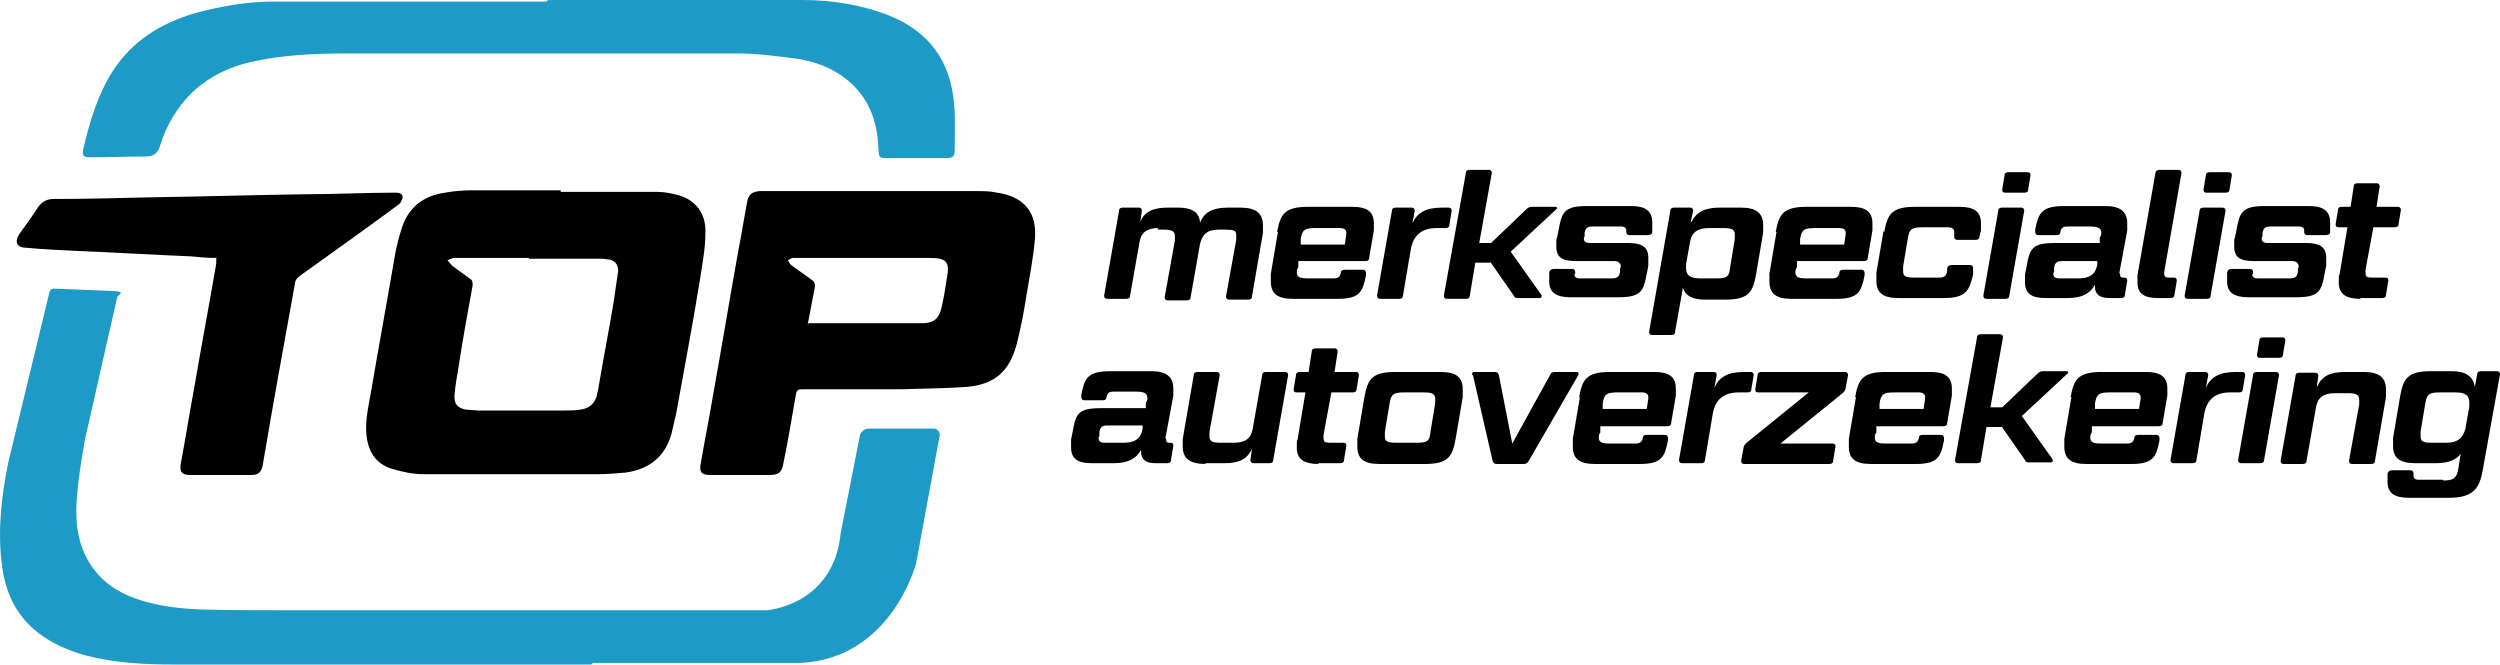 <?xml version="1.0" encoding="UTF-8"?>
<svg id="Laag_1" xmlns="http://www.w3.org/2000/svg" version="1.1" viewBox="0 0 317.9 84.6">
  <!-- Generator: Adobe Illustrator 29.6.0, SVG Export Plug-In . SVG Version: 2.1.1 Build 207)  -->
  <defs>
    <style>
      .st0 {
        fill: #1d9ac6;
      }
    </style>
  </defs>
  <g>
    <path d="M71.3,24.4c4.1,0,8.2,0,12.3,0,.9,0,1.8.2,2.6.4,2.2.6,3.6,2.3,3.5,4.8,0,2-.4,4-.7,6-.9,5.6-2,11.3-3,16.9-.2.9-.4,1.7-.6,2.6-.8,3-2.9,4.6-5.9,5-1.2.1-2.4.2-3.5.2-7.4,0-14.7,0-22.1,0-1.4,0-2.8-.3-4.1-.7-2-.6-3-2.2-3.2-4.3-.2-1.9.3-3.8.6-5.6,1-5.9,2.1-11.8,3.1-17.7.2-.9.4-1.8.7-2.7.8-2.8,2.7-4.4,5.6-4.8,1.1-.2,2.3-.3,3.4-.3,3.8,0,7.5,0,11.3,0ZM67.2,32.8s0,0,0,0c-3.1,0-6.3,0-9.4,0-.3,0-.6.2-.9.3.2.2.4.5.6.7.7.5,1.5,1.1,2.2,1.6.4.2.4.5.4.9-.6,3.3-1.2,6.5-1.7,9.8-.2,1.4-.5,2.7-.6,4.1-.1,1.2.4,1.7,1.5,1.9.5,0,1.1.1,1.6.1,3.6,0,7.2,0,10.8,0,.7,0,1.4,0,2-.1,1.1-.1,1.9-.7,2.2-1.8,0-.3.2-.7.2-1,.6-3.6,1.3-7.1,1.9-10.7.2-1.3.4-2.7.6-4.1,0-.8-.3-1.3-1.1-1.5-.3,0-.6-.1-.9-.1-3.1,0-6.2,0-9.3,0Z"/>
    <path class="st0" d="M69.8,0c10.7,0,21.4,0,32.2,0,3.8,0,7.6.6,11.1,2,5,2,7.7,5.7,8.2,11,.2,1.9.1,3.9.1,5.9,0,1.1-.2,1.2-1.3,1.2-2.4,0-4.8,0-7.2,0-1.1,0-1.1,0-1.2-1.1-.1-3.4-1.1-6.4-3.8-8.7-2-1.7-4.5-2.6-7.1-2.9-2.3-.3-4.6-.6-7-.6-16.6,0-33.2,0-49.9,0-4.1,0-8.1.2-12.1,1.1-5.4,1.3-9.1,4.5-11.1,9.6-.1.4-.3.8-.4,1.2q-.4,1.2-1.7,1.2c-2.4,0-4.7.1-7.1.1-.9,0-1.1-.2-.9-1.1.8-3.4,1.8-6.8,3.7-9.8,2.5-3.9,6.1-6.1,10.4-7.4,3.3-.9,6.7-1.5,10.1-1.5,11.6,0,23.1,0,34.7,0,0,0,0,0,0-.1Z"/>
    <path d="M110,49.5c-2.7,0-5.3,0-8,0-.5,0-.7.1-.8.7-.5,2.9-1,5.9-1.6,8.8-.2,1.1-.6,1.4-1.8,1.4-1.8,0-3.7,0-5.5,0-.7,0-1.3,0-2,0-1.1,0-1.4-.4-1.2-1.4.5-3,1.1-5.9,1.6-8.9,1.1-6.1,2.1-12.2,3.2-18.3.4-2,.7-4,1.1-6.1.2-1,.6-1.3,1.6-1.4.7,0,1.4,0,2.1,0,8.5,0,17,0,25.4,0,.9,0,1.8,0,2.7.2,3.4.5,5.1,2.5,4.8,5.9-.2,2.4-.7,4.9-1.1,7.3-.3,2-.7,4-1.2,6-.9,3.5-2.8,5.2-6.4,5.5-2.7.2-5.5.2-8.2.3-1.6,0-3.2,0-4.8,0ZM102.8,41.1c.3,0,.6,0,.8,0,4,0,8,0,12.1,0,.6,0,1.2,0,1.8,0,1.3-.1,1.9-.6,2.2-1.9.3-1.2.5-2.5.7-3.8.4-2.1,0-2.6-2.2-2.6-5.8,0-11.6,0-17.4,0-.2,0-.4.2-.6.3.1.2.2.4.4.6.8.6,1.7,1.2,2.5,1.8.5.3.6.6.5,1.1-.3,1.5-.6,3.1-.9,4.7Z"/>
    <path d="M27.4,32.8c-1.1,0-2.1-.1-3.1-.2-4.9-.2-9.8-.5-14.7-.7-2.1-.1-4.2-.2-6.3-.4-1.2,0-1.5-.8-.8-1.8.8-1.1,1.6-2.2,2.3-3.3.5-.7,1.1-1.1,2-1.1,4,0,7.9-.1,11.9-.2,6.7-.1,13.5-.3,20.2-.4,3.8,0,7.5-.2,11.3-.2.4,0,.9,0,1,.5,0,.3-.2.8-.5,1-4.2,3.1-8.4,6.1-12.6,9.1-.3.2-.6.6-.6,1-1.4,7.7-2.8,15.4-4.1,23.1-.2.9-.6,1.2-1.4,1.2-2.6,0-5.2,0-7.8,0-1.1,0-1.4-.4-1.2-1.5.6-3.2,1.1-6.4,1.7-9.6.9-5.3,1.9-10.5,2.8-15.8,0-.2,0-.4,0-.8Z"/>
  </g>
  <g>
    <path d="M147.3,29c-1.5,0-2.2.6-2.4,1.8l-1.2,6.8c0,.3-.2.4-.5.4h-2.4c-.3,0-.4-.2-.4-.4l1.9-10.8c0-.3.2-.4.5-.4h2c.3,0,.4.2.4.4l-.2,1.4c.5-1.2,1.5-1.8,3.5-1.8h1.3c1.8,0,2.7.6,2.8,1.9.5-1.2,1.4-1.9,3.6-1.9h1.5c2,0,2.9.7,2.9,2.3s0,.6,0,.9l-1.4,8.1c0,.3-.2.4-.5.4h-2.4c-.3,0-.4-.2-.4-.4l1.3-7.2c0-.3,0-.5,0-.6,0-.6-.3-.7-1.4-.7h-.8c-1.5,0-2.1.6-2.4,1.8l-1.2,6.8c0,.3-.2.4-.5.4h-2.4c-.3,0-.4-.2-.4-.4l1.3-7.2c0-.2,0-.5,0-.6,0-.6-.4-.8-1.4-.8h-.8Z"/>
    <path d="M162.4,29.5c.4-2.2.9-3.2,3.9-3.2h5.7c1.8,0,2.7.6,2.7,2.1s0,.6,0,.9l-.6,3.5c0,.3-.2.4-.5.4h-8.5v.8c-.2.2-.2.5-.2.6,0,.6.3.8,1.4.8h3.3c.5,0,.8-.2.9-.7,0-.3.2-.4.5-.4h2.3c.3,0,.4.2.4.4v.3c-.4,2.1-.8,3-3.6,3h-5.7c-2,0-2.8-.7-2.8-2.2s0-.6,0-1l.9-5.3ZM167.3,29c-1.4,0-1.7.2-1.9,1.4v.7c-.1,0,5.6,0,5.6,0l.2-1.3c0,0,0-.2,0-.2,0-.4-.3-.6-.8-.6h-3.2Z"/>
    <path d="M182.7,29c-2,0-3,1-3.3,2.7l-1,5.9c0,.3-.2.4-.5.4h-2.4c-.3,0-.4-.2-.4-.4l1.9-10.8c0-.3.2-.4.5-.4h2c.3,0,.4.2.4.4l-.3,1.6c.6-1.3,1.6-2,3.8-2h.8c.3,0,.4.2.4.4l-.3,1.8c0,.3-.2.4-.5.4h-1Z"/>
    <path d="M189.5,33.4h-1.9l-.7,4.2c0,.3-.2.4-.5.4h-2.4c-.3,0-.4-.2-.4-.4l2.8-15.6c0-.3.2-.4.5-.4h2.4c.3,0,.4.2.4.4l-1.6,8.9h1.5l4.5-4.3c.2-.2.4-.3.7-.3h3c.2,0,.3.2,0,.4l-5.7,5.3,3.9,5.5c.1.2,0,.4-.2.4h-2.7c-.3,0-.5,0-.6-.3l-3-4.3Z"/>
    <path d="M200.2,34.9c0,.3.2.5.7.5h4.1c.6,0,.9-.2,1-.8v-.5c.1,0,.1-.1.1-.2,0-.4-.3-.7-.8-.7h-4.8c-1.8,0-2.6-.4-2.6-1.9s0-.7.1-1.1l.2-1c.4-2.2.7-3,3.6-3h5.6c1.8,0,2.7.6,2.7,2.1s0,.6,0,.9v.3c0,.3-.3.4-.6.4h-2.3c-.3,0-.4-.2-.4-.4,0-.1,0-.1,0-.2,0-.3-.2-.5-.7-.5h-3.6c-.6,0-.9.2-1,.8v.5c-.1,0-.1.2-.1.2,0,.4.2.6.8.6h4.8c1.8,0,2.6.5,2.6,1.9s0,.6,0,1l-.2,1c-.4,2.2-.7,3-3.6,3h-6.1c-1.8,0-2.7-.6-2.7-2s0-.6,0-.9v-.3c.1-.3.3-.4.6-.4h2.3c.3,0,.4.2.4.4,0,0,0,.1,0,.2Z"/>
    <path d="M215.1,28.2c.6-1.2,1.6-1.8,3.6-1.8h2.7c1.9,0,2.8.7,2.8,2.2s0,.6,0,1l-.9,5.3c-.4,2.2-.9,3.2-3.9,3.2h-2.6c-1.6,0-2.5-.5-2.8-1.5l-1,5.6c0,.3-.2.4-.5.4h-2.4c-.3,0-.4-.2-.4-.4l2.7-15.4c0-.3.2-.4.5-.4h2c.3,0,.4.2.4.4l-.3,1.4ZM217.3,29c-1.5,0-2.2.6-2.4,1.8l-.5,2.8c0,.2,0,.4,0,.5,0,.9.5,1.3,1.8,1.3h2c1.4,0,1.7-.2,1.8-1.4l.6-3.6c0-.2,0-.5,0-.6,0-.6-.4-.8-1.4-.8h-2Z"/>
    <path d="M225.8,29.5c.4-2.2.9-3.2,3.9-3.2h5.7c1.8,0,2.7.6,2.7,2.1s0,.6,0,.9l-.6,3.5c0,.3-.2.4-.5.4h-8.5v.8c-.2.2-.2.5-.2.6,0,.6.3.8,1.4.8h3.3c.5,0,.8-.2.9-.7,0-.3.2-.4.5-.4h2.3c.3,0,.4.2.4.4v.3c-.4,2.1-.8,3-3.6,3h-5.7c-2,0-2.8-.7-2.8-2.2s0-.6,0-1l.9-5.3ZM230.8,29c-1.4,0-1.7.2-1.9,1.4v.7c-.1,0,5.6,0,5.6,0l.2-1.3c0,0,0-.2,0-.2,0-.4-.3-.6-.8-.6h-3.2Z"/>
    <path d="M239.6,29.5c.4-2.2.9-3.2,3.9-3.2h5.7c1.8,0,2.7.6,2.7,2.1s0,.6,0,.9l-.2.8c0,.3-.2.4-.5.4h-2.3c-.3,0-.4-.2-.4-.4v-.4c0,0,0-.1,0-.2,0-.4-.3-.6-.8-.6h-3.2c-1.4,0-1.7.2-1.9,1.4l-.6,3.6c0,.2,0,.5,0,.6,0,.6.3.8,1.4.8h3.2c.6,0,.9-.2,1-.8v-.4c.1-.3.3-.4.6-.4h2.3c.3,0,.4.2.4.4v.8c-.5,2.1-.9,3-3.8,3h-5.7c-2,0-2.8-.7-2.8-2.2s0-.6,0-1l.9-5.3Z"/>
    <path d="M254.1,26.8c0-.3.2-.4.5-.4h2.4c.3,0,.4.2.4.4l-1.9,10.8c0,.3-.2.4-.5.4h-2.4c-.3,0-.4-.2-.4-.4l1.9-10.8ZM254.9,22.3c0-.3.2-.4.5-.4h2.4c.3,0,.4.1.4.4l-.3,1.8c0,.3-.2.4-.5.4h-2.4c-.3,0-.4-.1-.4-.4l.3-1.8Z"/>
    <path d="M269.6,34.9s0,0,0,.1c0,.2.1.3.4.3h.1c.3,0,.4.1.4.4l-.3,1.8c0,.3-.2.4-.5.4h-1.5c-1.2,0-1.8-.5-1.8-1.4v-.3c-.6,1.1-1.6,1.7-3.5,1.7h-2.8c-1.8,0-2.6-.6-2.6-2s0-.6,0-1l.2-1c.4-2.3.7-3,3.6-3h5.7v-.7c.2-.2.2-.4.2-.6,0-.6-.4-.8-1.5-.8h-2.8c-.6,0-.8.2-.9.7,0,.3-.2.4-.5.4h-2.3c-.3,0-.4-.2-.4-.4v-.3c.4-2.1.8-3,3.7-3h5.2c1.9,0,2.8.7,2.8,2.2s0,.6,0,.9l-1,5.4ZM264.3,35.4c1.5,0,2.2-.6,2.4-1.8v-.4s-4.5,0-4.5,0c-.6,0-.9.2-1,.8v.6c-.1,0-.1.2-.1.2,0,.4.2.6.8.6h2.5Z"/>
    <path d="M274.1,22c0-.3.3-.4.5-.4h2.4c.3,0,.4.2.4.4l-2.2,12.6c0,0,0,.2,0,.2,0,.4.2.5.7.5h.5c.3,0,.4.1.4.4l-.3,1.8c0,.3-.2.4-.5.4h-1.6c-1.8,0-2.6-.6-2.6-2s0-.6,0-.9l2.3-13.1Z"/>
    <path d="M279.7,26.8c0-.3.2-.4.5-.4h2.4c.3,0,.4.2.4.4l-1.9,10.8c0,.3-.2.4-.5.4h-2.4c-.3,0-.4-.2-.4-.4l1.9-10.8ZM280.5,22.3c0-.3.2-.4.5-.4h2.4c.3,0,.4.1.4.4l-.3,1.8c0,.3-.2.4-.5.4h-2.4c-.3,0-.4-.1-.4-.4l.3-1.8Z"/>
    <path d="M286.4,34.9c0,.3.2.5.7.5h4.1c.6,0,.9-.2,1-.8v-.5c.1,0,.1-.1.1-.2,0-.4-.3-.7-.8-.7h-4.8c-1.8,0-2.6-.4-2.6-1.9s0-.7.1-1.1l.2-1c.4-2.2.7-3,3.6-3h5.6c1.8,0,2.7.6,2.7,2.1s0,.6,0,.9v.3c0,.3-.3.4-.6.4h-2.3c-.3,0-.4-.2-.4-.4,0-.1,0-.1,0-.2,0-.3-.2-.5-.7-.5h-3.6c-.6,0-.9.2-1,.8v.5c-.1,0-.1.2-.1.2,0,.4.2.6.8.6h4.8c1.8,0,2.6.5,2.6,1.9s0,.6,0,1l-.2,1c-.4,2.2-.7,3-3.6,3h-6.1c-1.8,0-2.7-.6-2.7-2s0-.6,0-.9v-.3c.1-.3.3-.4.6-.4h2.3c.3,0,.4.2.4.4,0,0,0,.1,0,.2Z"/>
    <path d="M300.2,38c-1.9,0-2.8-.6-2.8-2.1s0-.6.1-1l1-6h-1.1c-.3,0-.4-.1-.4-.4l.3-1.8c0-.3.2-.4.5-.4h1.1l.4-2.6c0-.3.2-.4.5-.4h2.4c.3,0,.4.2.4.4l-.4,2.6h2.7c.3,0,.4.2.4.4l-.3,1.8c0,.3-.2.4-.5.4h-2.7l-1,5.4c0,.2,0,.3,0,.4,0,.5.2.6.8.6h1.7c.3,0,.4.1.4.4l-.3,1.8c0,.3-.2.4-.5.4h-2.8Z"/>
  </g>
  <g>
    <path d="M148.3,55.9s0,0,0,.1c0,.2.1.3.4.3h.1c.3,0,.4.1.4.4l-.3,1.8c0,.3-.2.4-.5.4h-1.5c-1.2,0-1.8-.5-1.8-1.4v-.3c-.6,1.1-1.6,1.7-3.5,1.7h-2.8c-1.8,0-2.6-.6-2.6-2s0-.6,0-1l.2-1c.4-2.3.7-3,3.6-3h5.7v-.7c.2-.2.2-.4.2-.6,0-.6-.4-.8-1.5-.8h-2.8c-.6,0-.8.2-.9.7,0,.3-.2.4-.5.4h-2.3c-.3,0-.4-.2-.4-.4v-.3c.4-2.1.8-3,3.7-3h5.2c1.9,0,2.8.7,2.8,2.2s0,.6,0,.9l-1,5.4ZM142.9,56.3c1.5,0,2.2-.6,2.4-1.8v-.4s-4.5,0-4.5,0c-.6,0-.9.2-1,.8v.6c-.1,0-.1.2-.1.2,0,.4.2.6.8.6h2.5Z"/>
    <path d="M153.3,59c-2,0-2.9-.7-2.9-2.2s0-.6,0-1l1.4-8.1c0-.3.2-.4.5-.4h2.4c.3,0,.4.2.4.4l-1.3,7.2c0,.2,0,.4,0,.6,0,.6.3.8,1.4.8h1.7c1.5,0,2.2-.6,2.4-1.8l1.2-6.8c0-.3.2-.4.5-.4h2.4c.3,0,.4.2.4.4l-1.9,10.8c0,.3-.2.4-.5.4h-2c-.3,0-.4-.2-.4-.4l.2-1.4c-.6,1.2-1.5,1.8-3.5,1.8h-2.4Z"/>
    <path d="M167.7,59c-1.9,0-2.8-.6-2.8-2.1s0-.6.1-1l1-6h-1.1c-.3,0-.4-.1-.4-.4l.3-1.8c0-.3.2-.4.5-.4h1.1l.4-2.6c0-.3.2-.4.5-.4h2.4c.3,0,.4.2.4.4l-.4,2.6h2.7c.3,0,.4.2.4.4l-.3,1.8c0,.3-.2.4-.5.4h-2.7l-1,5.4c0,.2,0,.3,0,.4,0,.5.2.6.8.6h1.7c.3,0,.4.1.4.4l-.3,1.8c0,.3-.2.4-.5.4h-2.8Z"/>
    <path d="M185.1,55.8c-.4,2.2-.9,3.2-3.9,3.2h-5.8c-2,0-2.8-.7-2.8-2.2s0-.6,0-1l.9-5.3c.4-2.2.9-3.2,3.9-3.2h5.8c2,0,2.8.7,2.8,2.2s0,.6,0,1l-.9,5.3ZM178.6,49.9c-1.4,0-1.7.2-1.9,1.4l-.6,3.6c0,.2,0,.5,0,.6,0,.6.3.8,1.4.8h2.6c1.4,0,1.7-.2,1.8-1.4l.6-3.6c0-.2,0-.5,0-.6,0-.6-.4-.8-1.4-.8h-2.6Z"/>
    <path d="M187.2,47.7c0-.3,0-.4.3-.4h2.5c.4,0,.5.1.6.4l1.7,8.7,4.8-8.7c.1-.3.3-.4.7-.4h2.7c.2,0,.3.2.2.4l-6.3,10.9c-.2.3-.3.4-.7.4h-3.3c-.4,0-.5-.1-.6-.4l-2.5-10.9Z"/>
    <path d="M200.8,50.5c.4-2.2.9-3.2,3.9-3.2h5.7c1.8,0,2.7.6,2.7,2.1s0,.6,0,.9l-.6,3.5c0,.3-.2.4-.5.4h-8.5v.8c-.2.2-.2.5-.2.6,0,.6.3.8,1.4.8h3.3c.5,0,.8-.2.9-.7,0-.3.2-.4.5-.4h2.3c.3,0,.4.2.4.4v.3c-.4,2.1-.8,3-3.6,3h-5.7c-2,0-2.8-.7-2.8-2.2s0-.6,0-1l.9-5.3ZM205.7,49.9c-1.4,0-1.7.2-1.9,1.4v.7c-.1,0,5.6,0,5.6,0l.2-1.3c0,0,0-.2,0-.2,0-.4-.3-.6-.8-.6h-3.2Z"/>
    <path d="M221.1,49.9c-2,0-3,1-3.3,2.7l-1,5.9c0,.3-.2.4-.5.4h-2.4c-.3,0-.4-.2-.4-.4l1.9-10.8c0-.3.2-.4.5-.4h2c.3,0,.4.2.4.4l-.3,1.6c.6-1.3,1.6-2,3.8-2h.8c.3,0,.4.2.4.4l-.3,1.8c0,.3-.2.4-.5.4h-1Z"/>
    <path d="M221.8,59c-.3,0-.4-.2-.4-.4l.3-1.6c0-.3.2-.5.4-.7l7.9-6.4h-6.4c-.3,0-.4-.1-.4-.4l.3-1.8c0-.3.2-.4.5-.4h10.6c.3,0,.4.2.4.4l-.3,1.6c0,.3-.2.5-.4.7l-7.9,6.4h6.6c.3,0,.4.1.4.4l-.3,1.8c0,.3-.2.4-.5.4h-10.8Z"/>
    <path d="M235.9,50.5c.4-2.2.9-3.2,3.9-3.2h5.7c1.8,0,2.7.6,2.7,2.1s0,.6,0,.9l-.6,3.5c0,.3-.2.4-.5.4h-8.5v.8c-.2.2-.2.5-.2.6,0,.6.3.8,1.4.8h3.3c.5,0,.8-.2.9-.7,0-.3.2-.4.5-.4h2.3c.3,0,.4.2.4.4v.3c-.4,2.1-.8,3-3.6,3h-5.7c-2,0-2.8-.7-2.8-2.2s0-.6,0-1l.9-5.3ZM240.9,49.9c-1.4,0-1.7.2-1.9,1.4v.7c-.1,0,5.6,0,5.6,0l.2-1.3c0,0,0-.2,0-.2,0-.4-.3-.6-.8-.6h-3.2Z"/>
    <path d="M254.5,54.3h-1.9l-.7,4.2c0,.3-.2.4-.5.4h-2.4c-.3,0-.4-.2-.4-.4l2.8-15.6c0-.3.2-.4.5-.4h2.4c.3,0,.4.2.4.4l-1.6,8.9h1.5l4.5-4.3c.2-.2.4-.3.7-.3h3c.2,0,.3.2,0,.4l-5.7,5.3,3.9,5.5c.1.2,0,.4-.2.4h-2.7c-.3,0-.5,0-.6-.3l-3-4.3Z"/>
    <path d="M263.3,50.5c.4-2.2.9-3.2,3.9-3.2h5.7c1.8,0,2.7.6,2.7,2.1s0,.6,0,.9l-.6,3.5c0,.3-.2.4-.5.4h-8.5v.8c-.2.2-.2.5-.2.6,0,.6.3.8,1.4.8h3.3c.5,0,.8-.2.9-.7,0-.3.2-.4.5-.4h2.3c.3,0,.4.2.4.4v.3c-.4,2.1-.8,3-3.6,3h-5.7c-2,0-2.8-.7-2.8-2.2s0-.6,0-1l.9-5.3ZM268.3,49.9c-1.4,0-1.7.2-1.9,1.4v.7c-.1,0,5.6,0,5.6,0l.2-1.3c0,0,0-.2,0-.2,0-.4-.3-.6-.8-.6h-3.2Z"/>
    <path d="M283.6,49.9c-2,0-3,1-3.3,2.7l-1,5.9c0,.3-.2.4-.5.4h-2.4c-.3,0-.4-.2-.4-.4l1.9-10.8c0-.3.2-.4.5-.4h2c.3,0,.4.2.4.4l-.3,1.6c.6-1.3,1.6-2,3.8-2h.8c.3,0,.4.2.4.4l-.3,1.8c0,.3-.2.4-.5.4h-1Z"/>
    <path d="M286.5,47.7c0-.3.2-.4.5-.4h2.4c.3,0,.4.2.4.4l-1.9,10.8c0,.3-.2.4-.5.4h-2.4c-.3,0-.4-.2-.4-.4l1.9-10.8ZM287.3,43.3c0-.3.2-.4.5-.4h2.4c.3,0,.4.1.4.4l-.3,1.8c0,.3-.2.4-.5.4h-2.4c-.3,0-.4-.1-.4-.4l.3-1.8Z"/>
    <path d="M294.7,49.1c.5-1.2,1.5-1.8,3.5-1.8h2.4c1.9,0,2.8.7,2.8,2.2s0,.6,0,1l-1.4,8.1c0,.3-.2.4-.5.4h-2.4c-.3,0-.4-.2-.4-.4l1.3-7.2c0-.2,0-.5,0-.6,0-.6-.4-.8-1.4-.8h-1.7c-1.5,0-2.2.6-2.4,1.8l-1.2,6.8c0,.3-.2.4-.5.4h-2.4c-.3,0-.4-.2-.4-.4l1.9-10.8c0-.3.2-.4.5-.4h2c.3,0,.4.2.4.4l-.2,1.4Z"/>
    <path d="M310.7,61.1c1.3,0,1.7-.3,1.9-1.5l.3-1.9c-.6.8-1.6,1.2-3.2,1.2h-2.6c-2,0-2.8-.7-2.8-2.2s0-.6,0-1l.9-5.3c.4-2.2.9-3.2,3.9-3.2h2.7c1.8,0,2.7.7,2.9,2l.3-1.6c0-.3.2-.4.5-.4h2c.3,0,.4.2.4.4l-2.2,12.2c-.4,2.3-1.2,3.5-4.3,3.5h-5.1c-1.8,0-2.7-.6-2.7-2s0-.6,0-.9v-.2c.1-.3.3-.4.6-.4h2.3c.3,0,.4.2.4.4h0c0,.2,0,.2,0,.3,0,.3.2.5.6.5h3.1ZM311.1,56.3c1.4,0,2.1-.6,2.4-1.8l.5-2.8c0-.2,0-.4,0-.5,0-.9-.5-1.3-1.7-1.3h-2c-1.4,0-1.7.2-1.9,1.4l-.6,3.6c0,.2,0,.5,0,.6,0,.6.3.8,1.4.8h2Z"/>
  </g>
  <path class="st0" d="M75.2,84.5c-7.7,0-15.5,0-23.2,0s-20,0-30,0c-3.7,0-7.3-.2-10.9-1.1-2.2-.6-4.4-1.5-6.2-2.9-3-2.3-4.3-5.4-4.7-9-.5-4.3,0-8.6.9-12.9l5.2-21.5c0-.2.3-.4.5-.4,1.9.1,5.6.2,7.5.3s.7.4.6.8l-4.1,18.1c-.4,2.3-.8,4.7-1,7-.3,3.5,0,6.8,2.3,9.7,1.5,1.9,3.5,3,5.7,3.7,2.5.8,5.1,1.1,7.8,1.2,3.4.1,6.9.1,10.4.1,14.2,0,28.5,0,42.7,0h18.8s8.5-.6,9.4-9.8l2.4-12.2c0-.6.6-1.1,1.2-1.1h8.2c.5,0,.8.4.8.8l-3,16.3s-3.1,12.2-14.8,12.7h-26.3Z"/>
</svg>